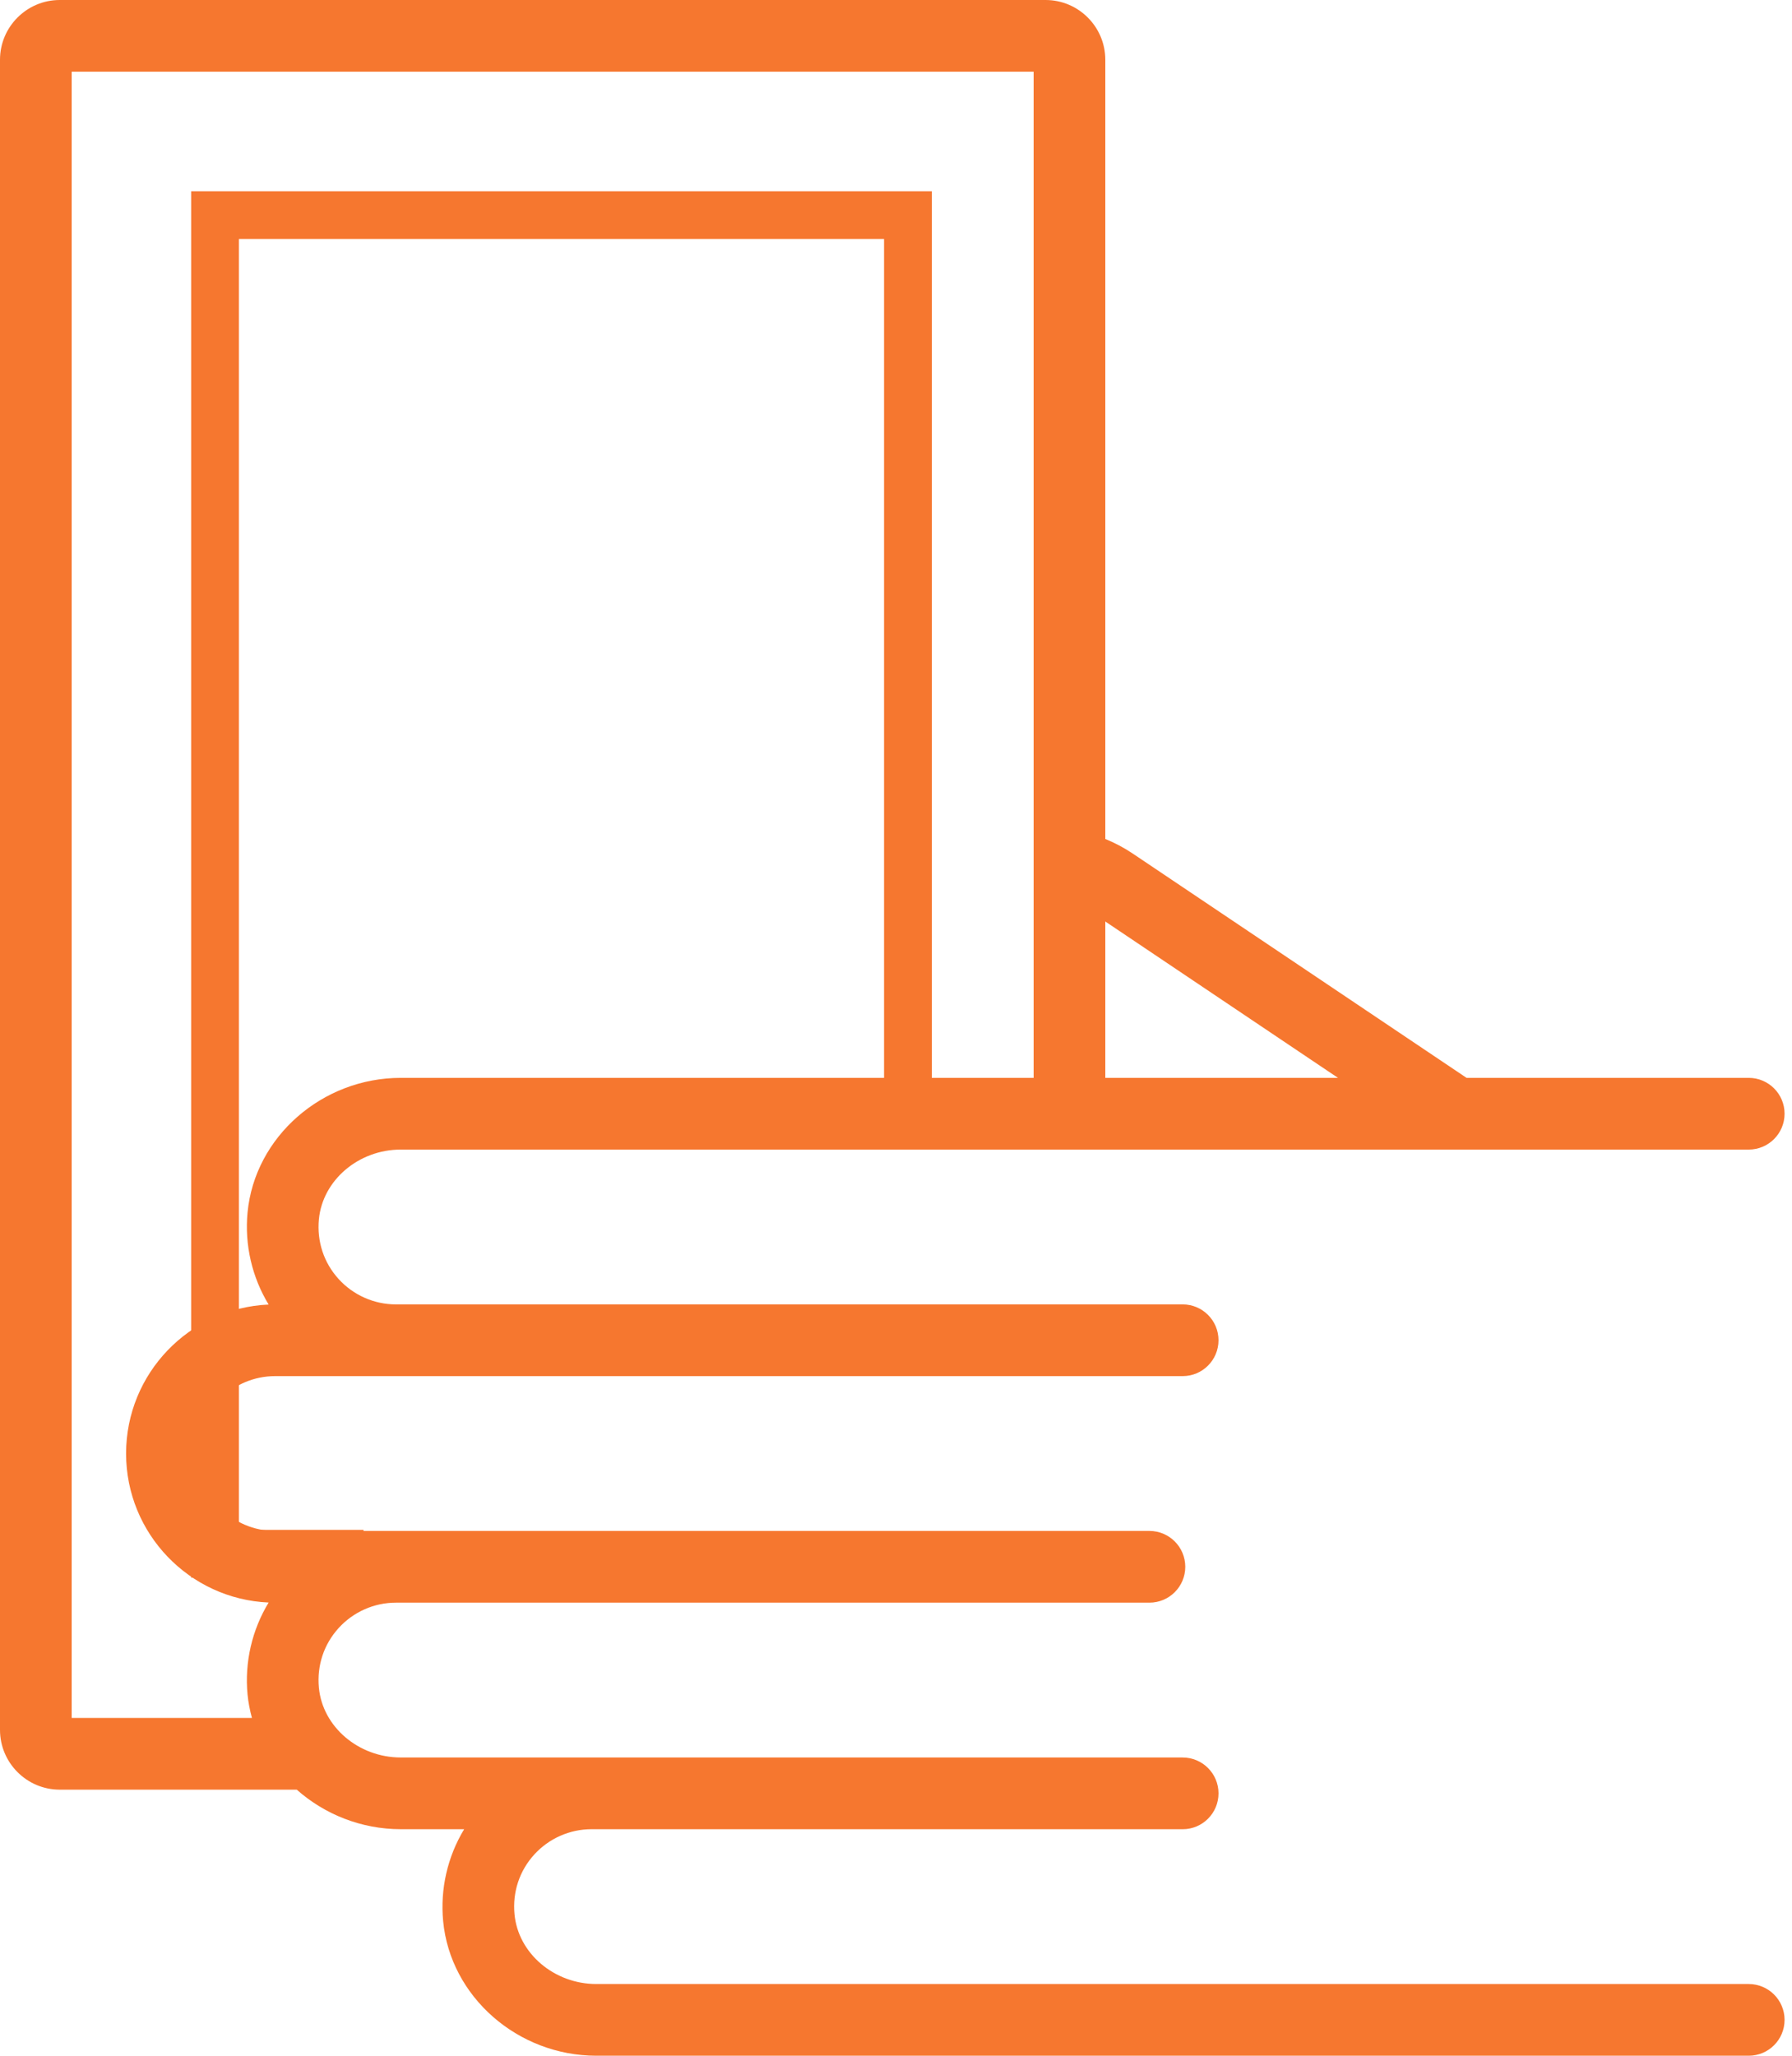 <?xml version="1.0" encoding="UTF-8"?> <svg xmlns="http://www.w3.org/2000/svg" width="75" height="86" viewBox="0 0 75 86" fill="none"> <path d="M73.189 82.999H24.96C23.195 82.999 21.689 81.719 21.534 80.084C21.445 79.155 21.738 78.266 22.36 77.582C22.973 76.909 23.846 76.522 24.756 76.522L49.498 76.523C50.327 76.523 50.998 75.851 50.998 75.023C50.998 74.195 50.327 73.523 49.498 73.523L16.773 73.522C15.008 73.522 13.503 72.242 13.347 70.607C13.259 69.677 13.552 68.79 14.174 68.106C14.787 67.432 15.66 67.045 16.57 67.045H48.107C48.935 67.045 49.607 66.374 49.607 65.545C49.607 64.717 48.935 64.045 48.107 64.045H11.515C9.729 64.045 8.277 62.592 8.277 60.807C8.277 59.021 9.73 57.568 11.516 57.568H49.498C50.327 57.568 50.998 56.896 50.998 56.068C50.998 55.24 50.327 54.568 49.498 54.568H16.57C15.66 54.568 14.786 54.181 14.173 53.507C13.552 52.825 13.259 51.936 13.347 51.006C13.503 49.372 15.008 48.091 16.773 48.091H73.189C74.017 48.091 74.689 47.419 74.689 46.591C74.689 45.763 74.017 45.091 73.189 45.091H61.38L47.401 35.703C47.036 35.458 46.653 35.258 46.26 35.097V2.5C46.26 1.122 45.138 0 43.76 0H2.5C1.122 0 0 1.122 0 2.5V72.368C0 73.746 1.122 74.868 2.5 74.868H12.42C13.577 75.894 15.114 76.522 16.773 76.522H19.426C18.734 77.665 18.418 79.015 18.547 80.37C18.848 83.527 21.666 85.999 24.96 85.999H73.189C74.017 85.999 74.689 85.328 74.689 84.499C74.689 83.671 74.017 82.999 73.189 82.999ZM46.26 38.55L55.999 45.091H46.26V38.55ZM10.361 70.891C10.393 71.226 10.459 71.55 10.544 71.868H3V3H43.26V45.091H16.773C13.478 45.091 10.661 47.565 10.361 50.722C10.232 52.078 10.548 53.43 11.243 54.574C7.929 54.717 5.277 57.458 5.277 60.807C5.277 64.156 7.929 66.897 11.243 67.04C10.549 68.183 10.231 69.536 10.361 70.891Z" fill="#F6772F"></path> <path d="M15.214 65H9V9H38V45.867" stroke="#F6772F" stroke-width="2"></path> </svg> 